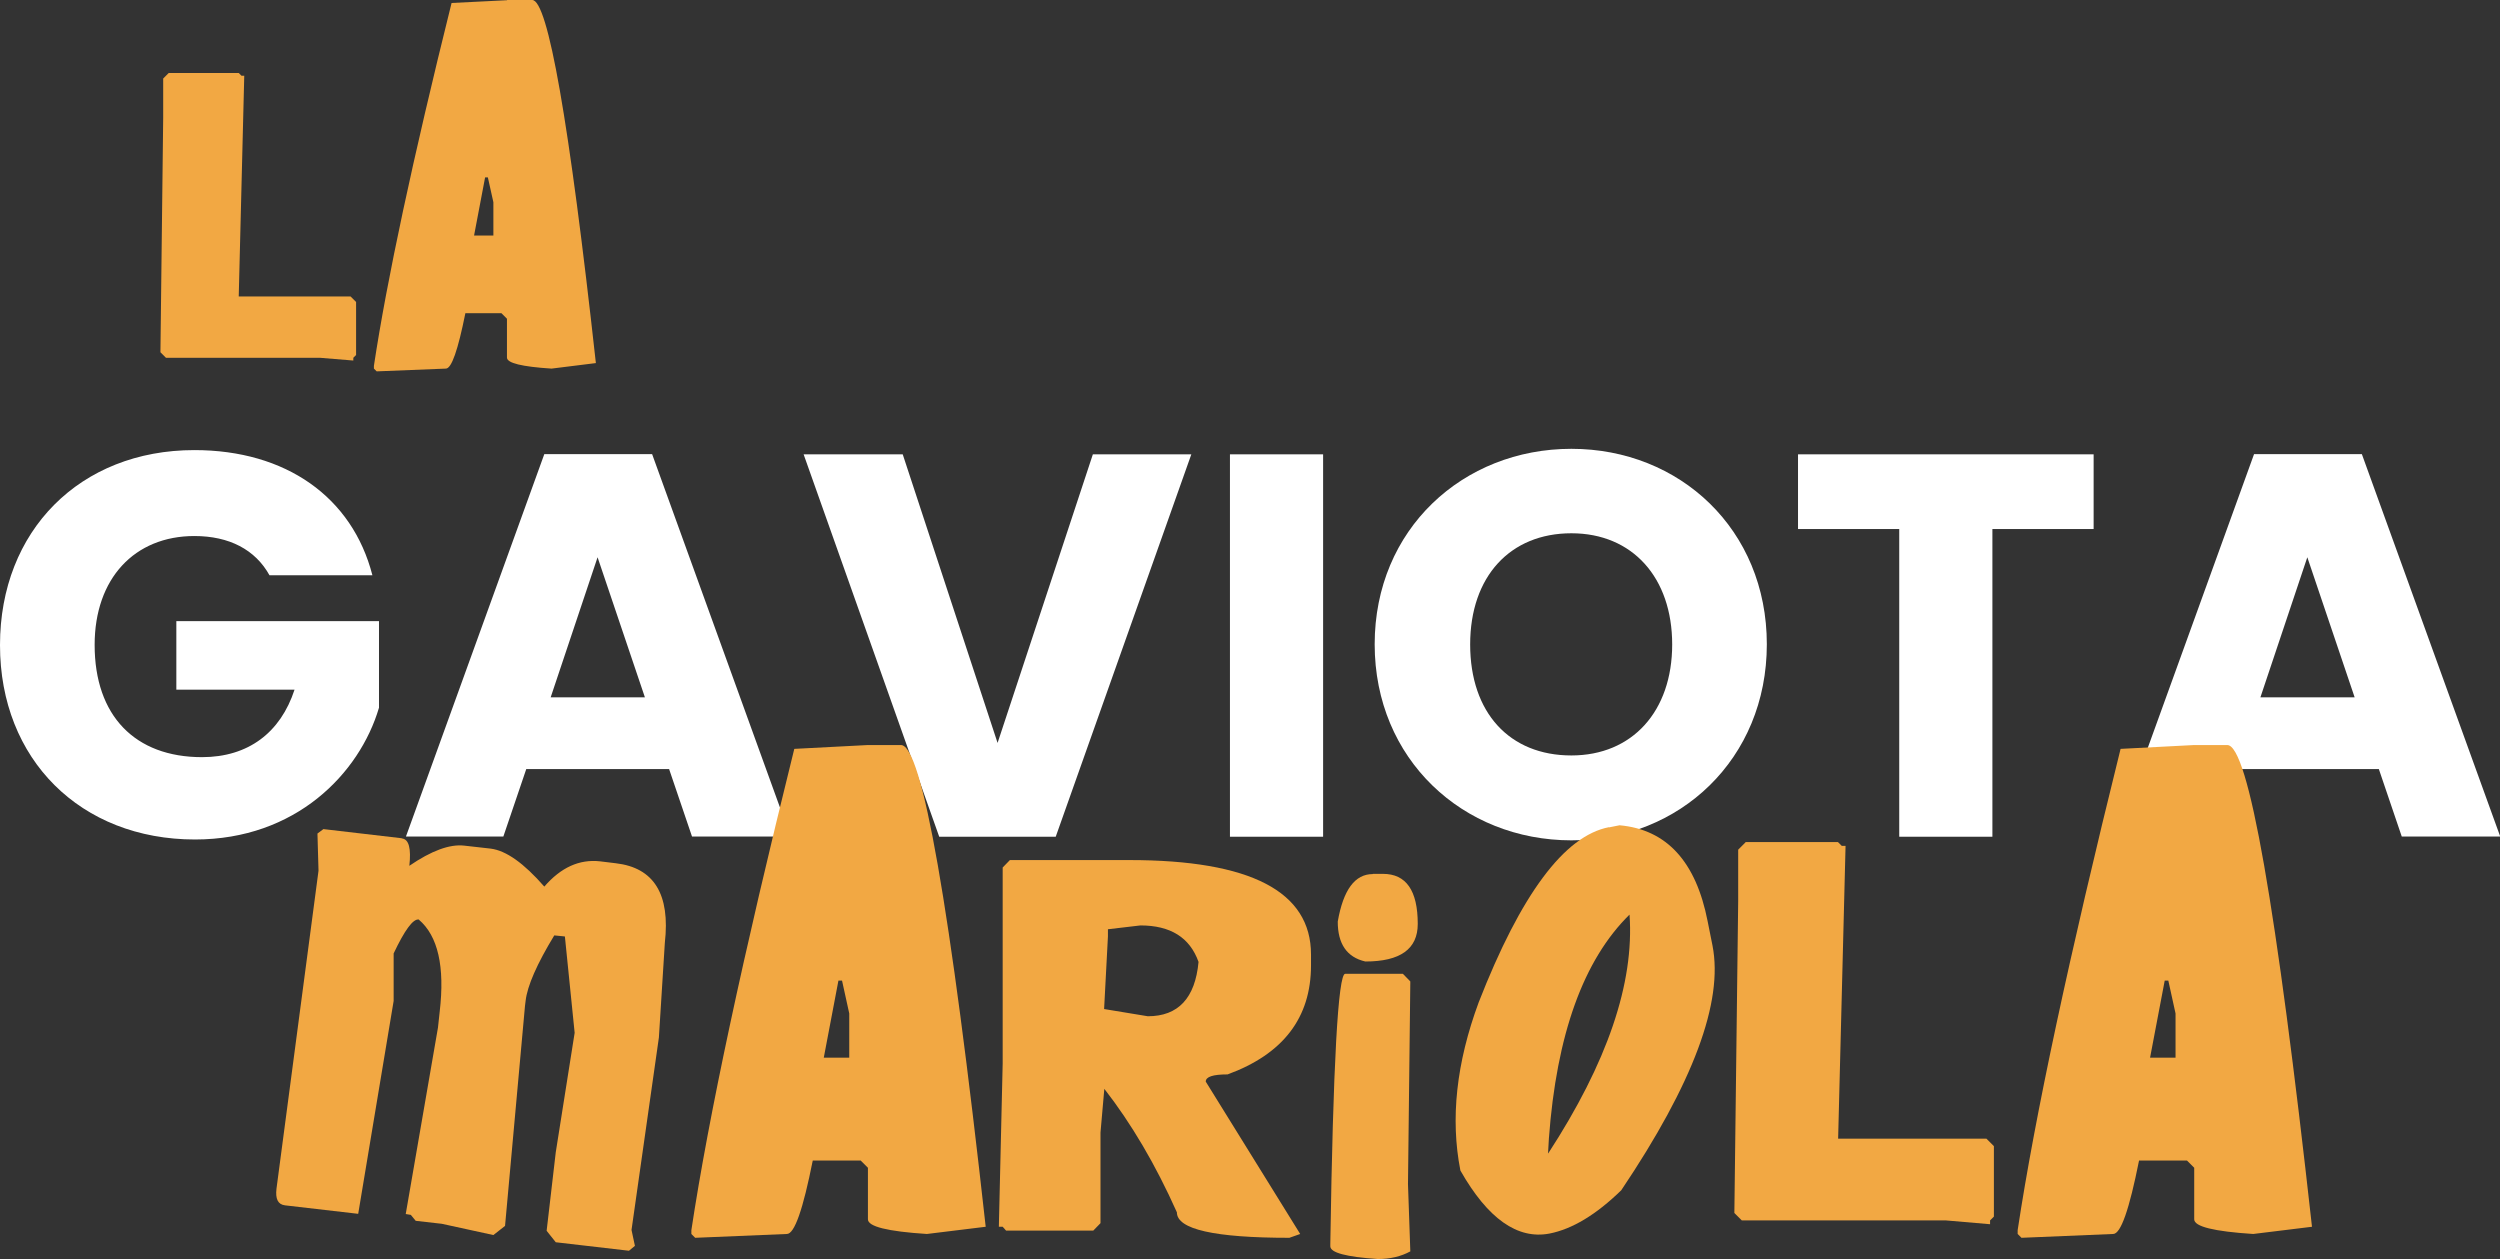<svg xmlns="http://www.w3.org/2000/svg" id="Capa_2" data-name="Capa 2" viewBox="0 0 117.81 59.34"><rect x="0" y="0" width="117.81" height="59.34" fill="#333333" stroke="none"/><defs><style>      .cls-1 {        fill: #f2a843;      }      .cls-1, .cls-2 {        stroke-width: 0px;      }      .cls-2 {        fill: #fff;      }    </style></defs><g id="Capa_1-2" data-name="Capa 1"><g><g><path class="cls-1" d="M7.96,3.44h3.29l.13.13h.13l-.26,10.4h5.27l.26.26v2.5l-.13.13v.13l-1.58-.13h-7.25l-.26-.26.13-11.06v-1.84l.26-.26Z"></path><path class="cls-1" d="M23.9,0h1.18c.74,0,1.74,5.7,3,17.11l-2.09.26c-1.4-.09-2.1-.26-2.1-.52v-1.83l-.26-.26h-1.7c-.35,1.74-.65,2.61-.92,2.61l-3.26.13-.13-.13v-.13c.61-4.04,1.83-9.74,3.66-17.1l2.61-.13ZM22.86,8.36l-.52,2.74h.91v-1.57l-.26-1.17h-.13Z"></path></g><g><path class="cls-2" d="M17.55,27.11h-4.85c-.67-1.21-1.9-1.85-3.54-1.85-2.82,0-4.7,2-4.7,5.13,0,3.34,1.9,5.29,5.06,5.29,2.18,0,3.7-1.16,4.36-3.18h-5.57v-3.23h9.55v4.08c-.92,3.11-3.93,6.21-8.67,6.21-5.39,0-9.19-3.77-9.19-9.16s3.77-9.19,9.16-9.19c4.31,0,7.44,2.21,8.39,5.9Z"></path><path class="cls-2" d="M31.52,36.24h-6.72l-1.08,3.18h-4.59l6.52-18.02h5.08l6.52,18.02h-4.64l-1.08-3.18ZM28.16,26.26l-2.21,6.6h4.44l-2.23-6.6Z"></path><path class="cls-2" d="M51.49,21.41h4.65l-6.39,18.02h-5.49l-6.39-18.02h4.67l4.47,13.6,4.49-13.6Z"></path><path class="cls-2" d="M57.96,21.41h4.39v18.02h-4.39v-18.02Z"></path><path class="cls-2" d="M74.05,39.6c-5.11,0-9.27-3.82-9.27-9.24s4.16-9.21,9.27-9.21,9.21,3.8,9.21,9.21-4.11,9.24-9.21,9.24ZM74.05,35.6c2.87,0,4.75-2.08,4.75-5.23s-1.87-5.24-4.75-5.24-4.77,2.03-4.77,5.24,1.85,5.23,4.77,5.23Z"></path><path class="cls-2" d="M84.73,21.41h13.93v3.52h-4.77v14.5h-4.39v-14.5h-4.77v-3.52Z"></path><path class="cls-2" d="M112.09,36.24h-6.72l-1.08,3.18h-4.59l6.52-18.02h5.08l6.52,18.02h-4.64l-1.08-3.18ZM108.73,26.26l-2.21,6.6h4.44l-2.23-6.6Z"></path></g><g><path class="cls-1" d="M18.94,39.51c.33.04.44.47.35,1.29,1.04-.71,1.9-1.03,2.59-.95l1.24.14c.73.09,1.57.69,2.53,1.79.78-.9,1.65-1.3,2.63-1.19l.74.09c1.8.21,2.57,1.46,2.31,3.75l-.28,4.46-1.29,9.07.16.75-.28.23-3.45-.4-.43-.54.43-3.7.89-5.63-.46-4.54-.5-.05c-.82,1.35-1.27,2.38-1.35,3.08l-.03.24-.94,10.37-.55.43-2.43-.53-1.23-.14-.23-.28-.24-.04,1.52-8.79.08-.74c.25-2.13-.08-3.58-.99-4.35-.27-.03-.66.5-1.18,1.6v2.24s-1.67,10.03-1.67,10.03l-3.45-.4c-.33-.04-.46-.3-.4-.79l1.98-14.98-.05-1.75.28-.21,3.68.43Z"></path><path class="cls-1" d="M40.89,35.11h1.57c.99,0,2.31,7.57,3.99,22.7l-2.77.34c-1.86-.12-2.78-.35-2.78-.69v-2.43l-.34-.34h-2.26c-.46,2.31-.86,3.46-1.22,3.46l-4.32.18-.18-.18v-.18c.81-5.36,2.43-12.92,4.85-22.68l3.46-.18ZM39.51,46.21l-.69,3.63h1.2v-2.08l-.34-1.55h-.18Z"></path><path class="cls-1" d="M47.58,40.53h5.64c5.71,0,8.56,1.48,8.56,4.45v.51c0,2.47-1.31,4.18-3.93,5.14-.69,0-1.03.11-1.03.34l4.45,7.18-.51.18c-3.53,0-5.3-.4-5.3-1.2-1.01-2.26-2.15-4.19-3.42-5.82l-.18,2.06v4.27l-.34.35h-4.11l-.16-.18h-.18l.18-7.69v-9.24l.34-.35ZM52.21,43.79v.34l-.18,3.42,2.06.34c1.43,0,2.23-.85,2.39-2.56-.41-1.15-1.32-1.72-2.74-1.72l-1.53.18Z"></path><path class="cls-1" d="M63.39,45.89h2.72l.35.36-.11,9.55.11,3.17c-.44.24-.95.36-1.53.36-1.5-.1-2.24-.3-2.24-.6v-.11c.13-8.49.37-12.73.7-12.73ZM64.69,41.18h.48c1.09,0,1.64.78,1.64,2.36,0,1.18-.82,1.77-2.47,1.77-.87-.2-1.3-.83-1.3-1.88.26-1.5.81-2.24,1.65-2.24Z"></path><path class="cls-1" d="M75.82,38.99l.5-.1c2.22.2,3.6,1.71,4.15,4.52l.23,1.15c.52,2.65-.91,6.49-4.3,11.53-1.18,1.15-2.31,1.83-3.38,2.04-1.51.29-2.91-.7-4.2-2.97-.48-2.44-.19-5.08.86-7.92,1.99-5.1,4.04-7.85,6.14-8.26ZM72.96,54.35c2.78-4.27,4.06-8.02,3.83-11.25-2.17,2.13-3.44,5.65-3.8,10.55l-.04.7Z"></path><path class="cls-1" d="M82.25,39.68h4.36l.18.18h.18l-.35,13.8h6.99l.35.35v3.32l-.18.18v.18l-2.09-.18h-9.61l-.35-.35.18-14.68v-2.44l.35-.35Z"></path><path class="cls-1" d="M103.39,35.11h1.57c.99,0,2.31,7.57,3.99,22.7l-2.77.34c-1.86-.12-2.78-.35-2.78-.69v-2.43l-.34-.34h-2.26c-.46,2.31-.86,3.46-1.22,3.46l-4.32.18-.18-.18v-.18c.81-5.36,2.43-12.92,4.85-22.68l3.46-.18ZM102.01,46.21l-.69,3.63h1.2v-2.08l-.34-1.55h-.18Z"></path></g></g></g></svg>